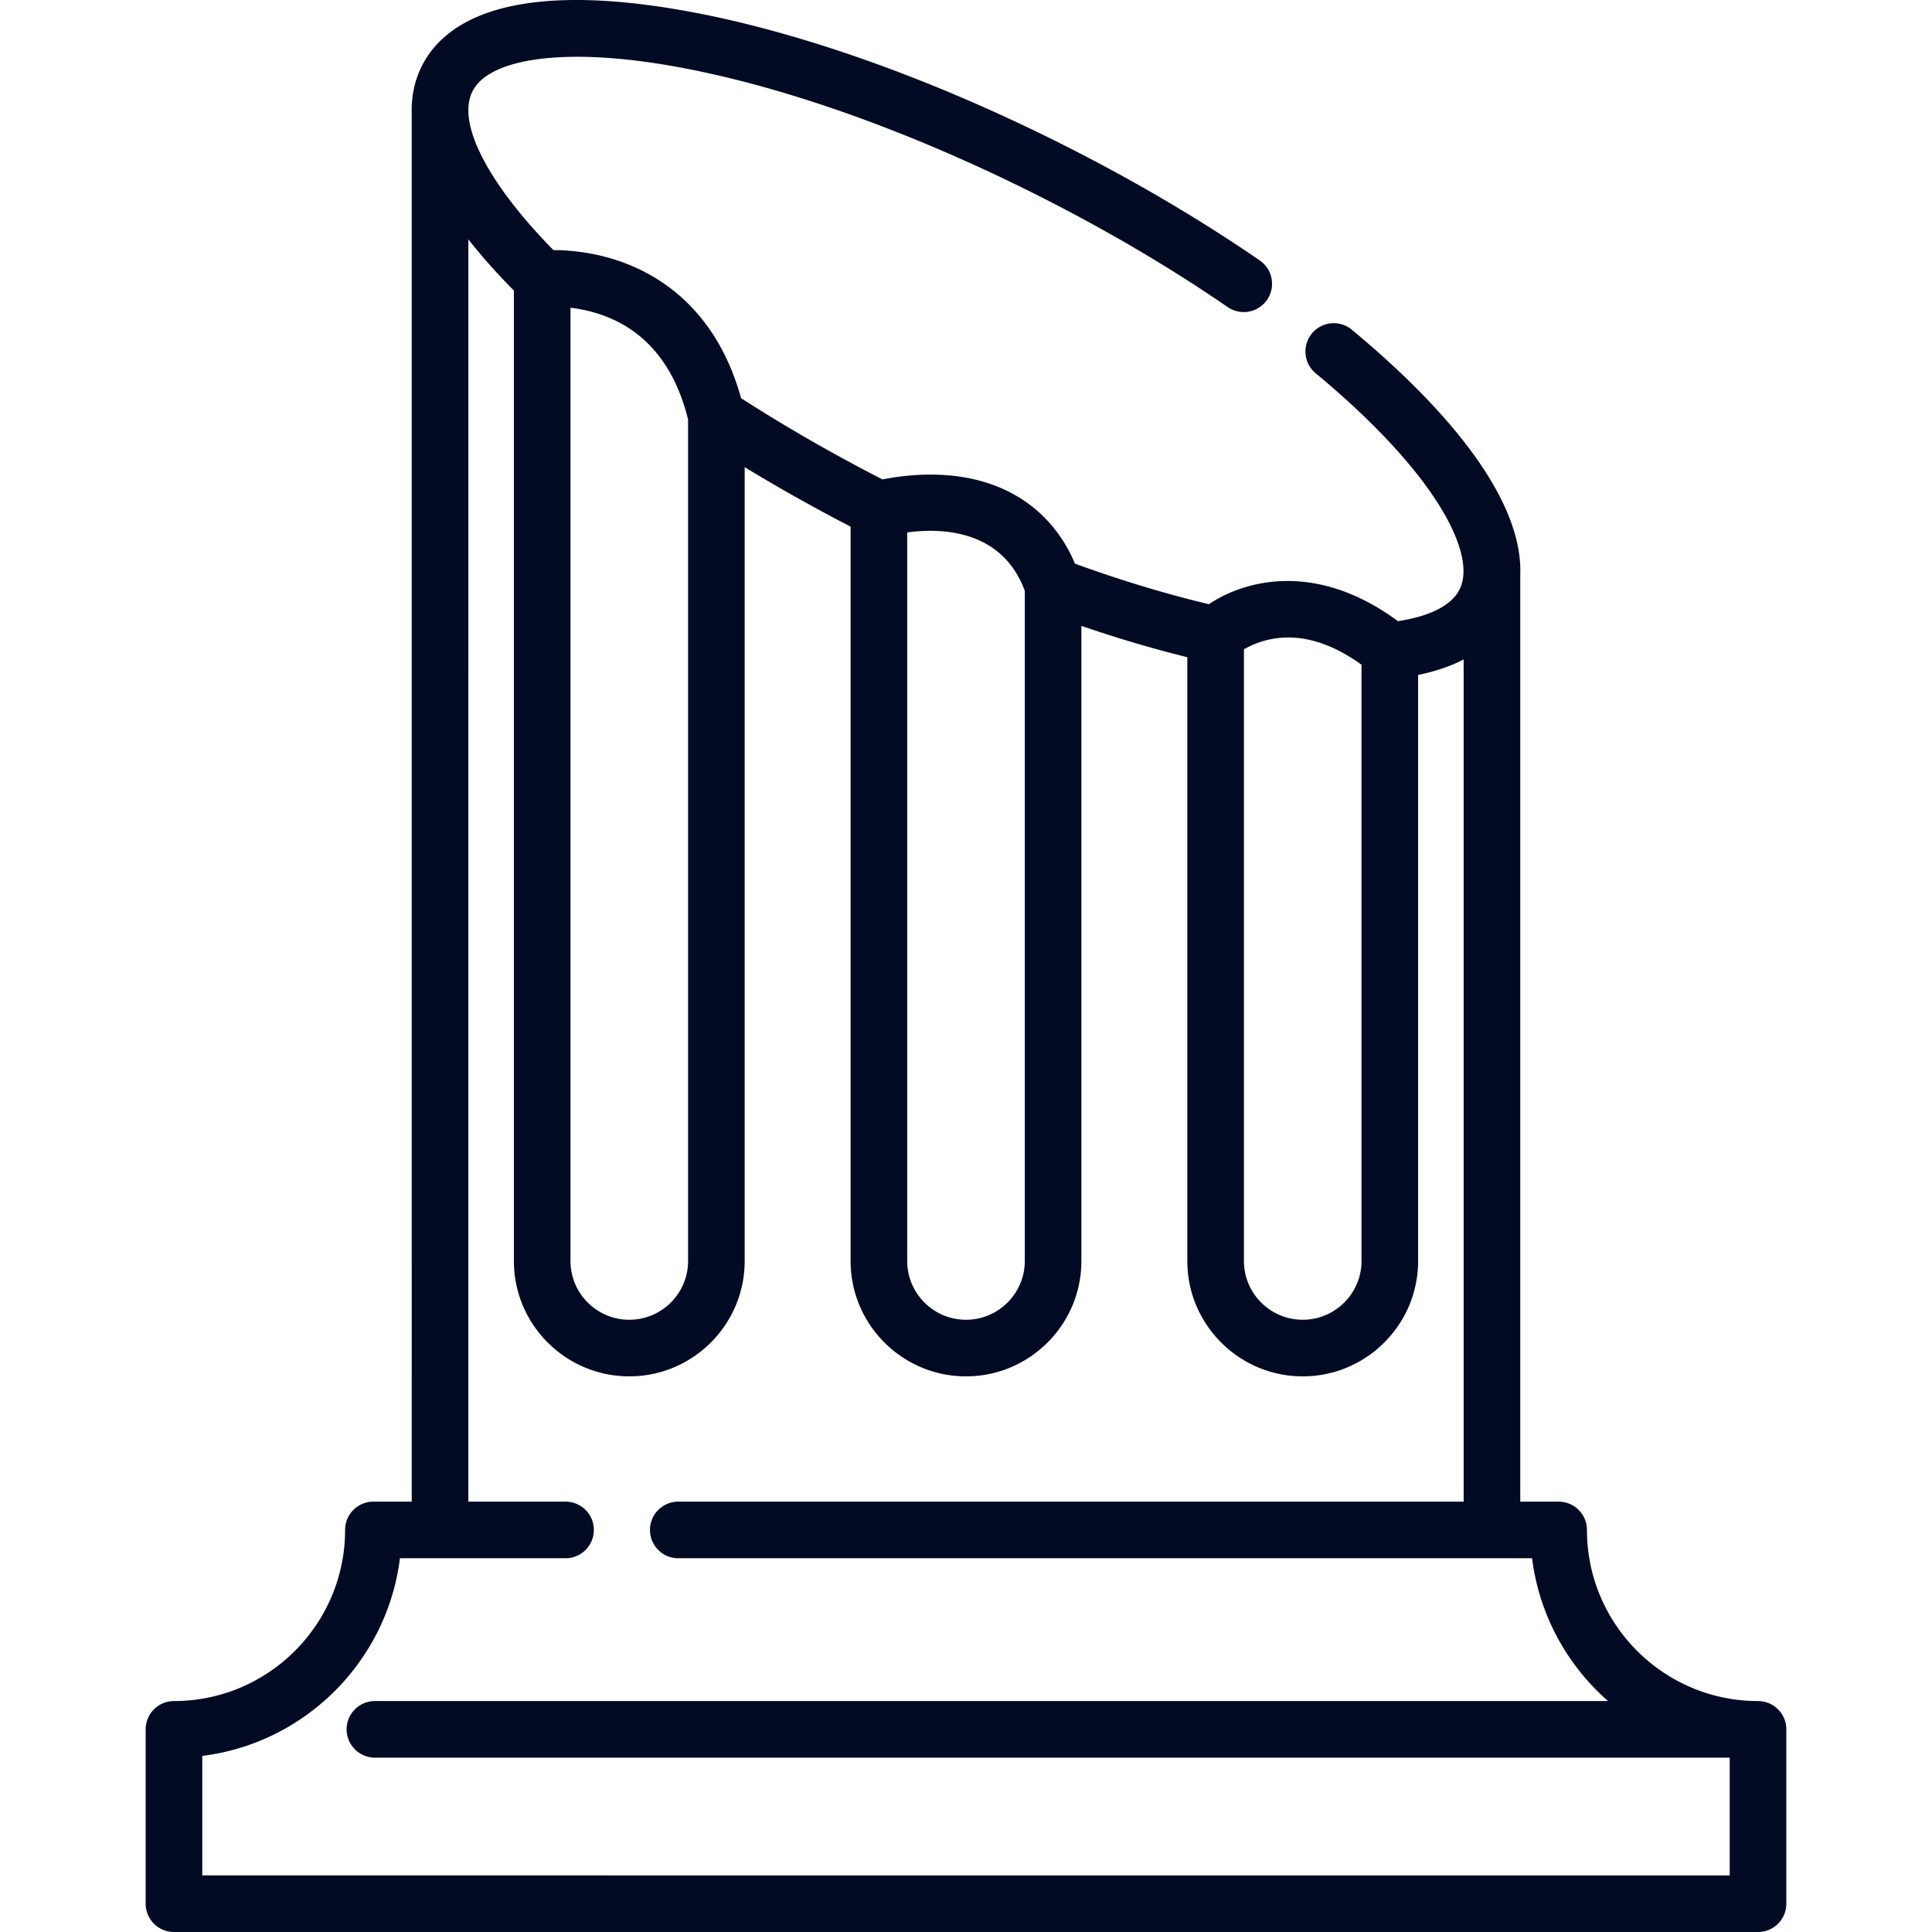 <svg xmlns="http://www.w3.org/2000/svg" version="1.1" xmlns:xlink="http://www.w3.org/1999/xlink" width="512" height="512" x="0" y="0" viewBox="0 0 512 512" style="enable-background:new 0 0 512 512" xml:space="preserve" class=""><g><path d="M465.897 450.799c-25 0-45.339-20.344-45.339-45.349a7.5 7.5 0 0 0-7.5-7.5h-10.173V152.356c.693-17.527-14.666-40.085-44.582-64.931a7.5 7.5 0 1 0-9.584 11.538c32.601 27.076 42.622 48.256 38.093 57.231-2.598 5.139-9.827 7.42-16.358 8.417-21.483-15.902-40.449-10.972-50.083-4.493-11.266-2.672-23.173-6.275-35.485-10.736-5.613-13.246-16.778-21.447-31.8-23.235-7.978-.949-15.264.11-19.205.914-13.172-6.757-25.761-13.992-37.494-21.549-6.1-22.013-19.81-31.543-30.473-35.668-7.767-3.003-15.006-3.557-19.244-3.563-17.466-17.779-25.667-33.749-21.468-42.062 4.283-8.497 22.864-11.351 48.487-7.45 29.495 4.49 65.586 16.977 101.626 35.161 17.918 9.036 34.743 18.938 50.008 29.432a7.5 7.5 0 1 0 8.497-12.361C318 58.127 300.588 47.877 282.069 38.538 244.655 19.661 206.966 6.664 175.946 1.941c-43.221-6.578-58.735 4.811-64.135 15.521-1.699 3.363-2.853 7.558-2.695 12.675V397.95H98.953a7.5 7.5 0 0 0-7.5 7.5c0 25.006-20.344 45.349-45.35 45.349a7.5 7.5 0 0 0-7.5 7.5V504.5a7.5 7.5 0 0 0 7.5 7.5h419.793a7.5 7.5 0 0 0 7.5-7.5v-46.202a7.5 7.5 0 0 0-7.499-7.499zM360.816 176.155v158.023c0 8.586-6.99 15.571-15.581 15.571s-15.581-6.985-15.581-15.571v-162.1a23.444 23.444 0 0 1 6.954-2.645c7.67-1.591 15.802.678 24.208 6.722zm-89.235-19.583v177.606c0 8.586-6.99 15.571-15.581 15.571s-15.581-6.985-15.581-15.571V141.105c8.623-1.186 25.058-1.033 31.162 15.467zm-89.234-45.424v223.03c0 8.586-6.99 15.571-15.581 15.571s-15.581-6.985-15.581-15.571V81.557c2.817.333 6.262 1.036 9.834 2.482 10.795 4.371 17.961 13.497 21.328 27.109zM53.603 497.001v-31.666c27.294-3.398 48.988-25.092 52.386-52.385h43.893a7.5 7.5 0 0 0 0-15h-25.767V63.427c3.33 4.247 7.322 8.77 12.07 13.578v257.174c0 16.857 13.719 30.57 30.58 30.57s30.58-13.714 30.58-30.57V123.8a466.248 466.248 0 0 0 28.074 15.765v194.614c0 16.857 13.719 30.57 30.58 30.57s30.58-13.714 30.58-30.57V165.871c9.644 3.293 19.038 6.07 28.074 8.292v160.016c0 16.857 13.719 30.57 30.58 30.57 16.862 0 30.58-13.714 30.58-30.57V178.87c4.055-.833 8.232-2.128 12.07-4.091V397.95H179.75a7.5 7.5 0 0 0 0 15h226.271c1.869 15.019 9.286 28.334 20.119 37.846H99.359a7.5 7.5 0 0 0 0 15h359.037v31.206H53.603z" fill="#020a24" opacity="1" data-original="#000000" class=""></path></g></svg>